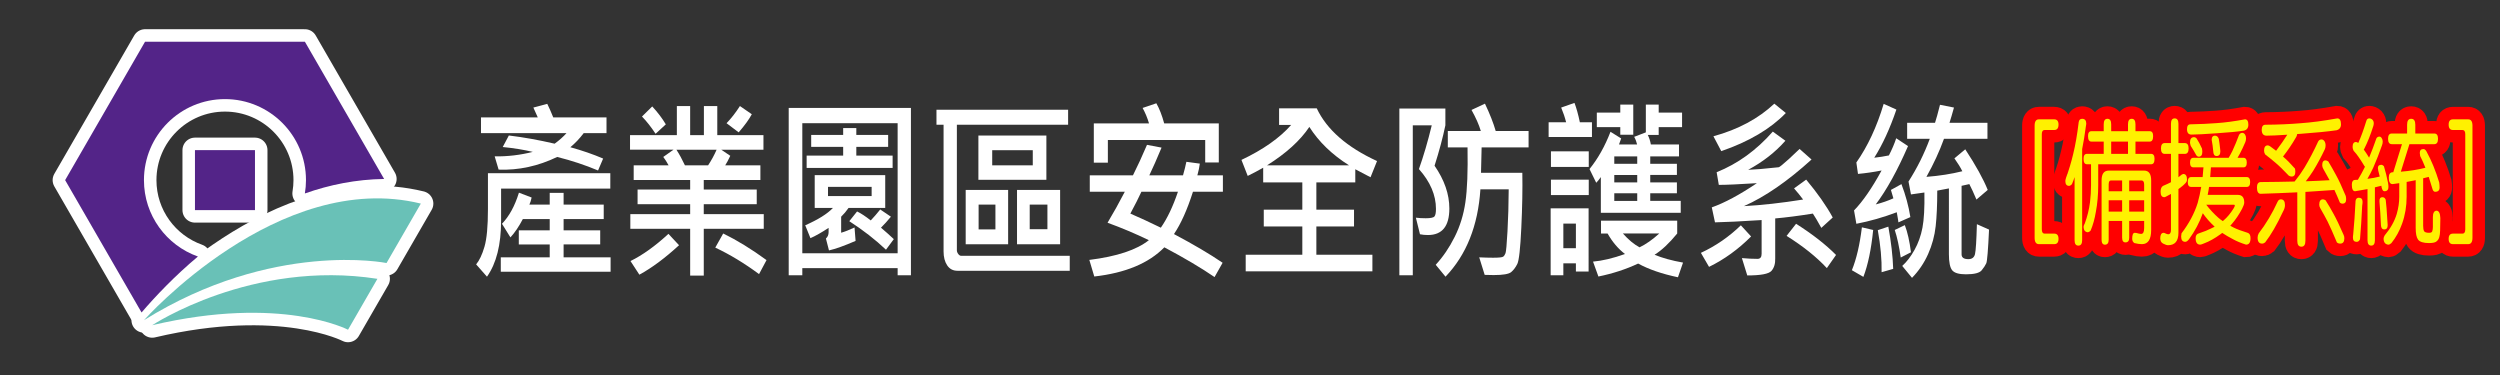 <?xml version="1.0" encoding="utf-8"?>
<!-- Generator: Adobe Illustrator 14.0.0, SVG Export Plug-In . SVG Version: 6.00 Build 43363)  -->
<!DOCTYPE svg PUBLIC "-//W3C//DTD SVG 1.1//EN" "http://www.w3.org/Graphics/SVG/1.1/DTD/svg11.dtd">
<svg version="1.1" id="圖層_1" xmlns="http://www.w3.org/2000/svg" xmlns:xlink="http://www.w3.org/1999/xlink" x="0px" y="0px"
	 width="400px" height="60px" viewBox="0 0 400 60" enable-background="new 0 0 400 60" xml:space="preserve">
<rect x="0" y="0" width="400" height="60" fill="#333333" stroke="none"/>
<g>
	<g>
		<path fill="#FFFFFF" d="M97.649,30.176H80.175v5.125c0,3.854-0.753,6.844-2.26,8.969l-1.734-1.969
			c0.518-0.619,0.963-1.561,1.333-2.82c0.371-1.262,0.556-3.27,0.556-6.022v-5.751h19.58L97.649,30.176L97.649,30.176z
			 M97.04,21.299h-3.646c-0.661,0.875-1.375,1.627-2.14,2.257c1.913,0.529,3.663,1.134,5.248,1.815l-0.813,1.907
			c-2.047-0.864-4.228-1.586-6.538-2.166c-3.06,1.475-6.184,2.15-9.371,2.029l-0.633-2.121c2.063,0.031,4.095-0.208,6.096-0.717
			c-1.426-0.345-3.028-0.604-4.805-0.778l0.979-1.846c2.294,0.275,4.737,0.712,7.327,1.312c0.75-0.549,1.383-1.113,1.901-1.693
			H76.958v-2.517h9.085c-0.215-0.508-0.451-1.032-0.705-1.571l2.224-0.595c0.334,0.681,0.653,1.403,0.956,2.166h8.523V21.299z
			 M97.697,43.477H80.126v-2.303h7.829v-2.06h-4.947v-2.257h4.947v-1.801h-4.303c-0.629,1.197-1.291,2.176-1.984,2.928l-1.352-2.18
			c1.156-1.201,2.061-2.857,2.713-4.976l2.032,0.776c-0.103,0.479-0.224,0.854-0.359,1.129h3.251v-1.877h2.223v1.877h6.419v2.318
			h-6.419v1.799h5.856v2.258h-5.856v2.062h7.519v2.306H97.697L97.697,43.477z"/>
		<path fill="#FFFFFF" d="M122.202,36.613h-9.599v7.488h-2.176v-7.488h-9.574v-2.35h9.574v-1.589h-8.415v-2.349h8.415v-1.525h-9.037
			v-2.349h5.582c-0.263-0.498-0.546-0.946-0.849-1.342l1.637-1.159h-6.956V21.62h7.494v-4.652h2.127v4.652h2.2v-4.652h2.141v4.652
			h7.387v2.333h-6.754l1.447,0.976c-0.32,0.682-0.589,1.19-0.813,1.525h5.63v2.349h-9.061v1.525h8.476v2.349h-8.476v1.587h9.599
			v2.352L122.202,36.613L122.202,36.613z M108.646,39.236c-2.247,2.063-4.363,3.635-6.347,4.713l-1.422-2.182
			c1.929-0.945,3.952-2.396,6.073-4.35L108.646,39.236z M106.531,19.896l-1.638,1.51c-0.708-1.078-1.434-1.998-2.175-2.761
			l1.638-1.617C105.224,17.964,105.948,18.919,106.531,19.896z M114.659,23.953h-6.431c0.471,0.732,0.924,1.566,1.363,2.501h3.706
			C113.822,25.661,114.276,24.828,114.659,23.953z M122.644,41.615l-1.195,2.242c-2.352-1.738-4.686-3.151-7.005-4.24l1.268-2.258
			C117.926,38.438,120.237,39.855,122.644,41.615z M120.289,18.279c-0.454,0.844-1.155,1.811-2.103,2.898l-1.937-1.464
			c0.75-0.773,1.462-1.688,2.139-2.746L120.289,18.279z"/>
		<path fill="#FFFFFF" d="M145.749,44.041h-2.127v-1.145H128.37v1.145h-2.177V17.272h19.556V44.041L145.749,44.041z M143.621,40.518
			V19.713H128.37v20.805H143.621z M141.637,33.271h-5.869c-0.351,0.51-0.746,0.978-1.183,1.401v2.563
			c0.582-0.162,1.294-0.441,2.14-0.84l0.168,2.149c-1.778,0.772-3.197,1.281-4.257,1.524l-0.49-1.905
			c0.288-0.255,0.431-0.597,0.431-1.021V36.46c-1.131,0.742-2.1,1.291-2.905,1.646l-0.837-2.059
			c2.072-0.915,3.549-1.841,4.435-2.775h-2.917v-5.248h11.283L141.637,33.271L141.637,33.271z M142.82,26.866h-13.758v-1.967h5.845
			v-1.403h-5.116v-1.907h5.116v-1.098h2.104v1.098h5.093v1.907h-5.093v1.403h5.809V26.866L142.82,26.866z M139.462,31.366v-1.464
			h-6.981v1.464H139.462z M143.011,38.26l-1.255,1.693c-1.706-1.617-3.662-3.137-5.869-4.561l1.244-1.559
			c0.604,0.285,1.334,0.766,2.188,1.436c0.502-0.527,1.008-1.112,1.518-1.754l1.709,1.157c-0.526,0.644-1.056,1.228-1.59,1.757
			C141.666,37.03,142.35,37.641,143.011,38.26z"/>
		<path fill="#FFFFFF" d="M171.161,43.324h-17.966c-0.709,0-1.257-0.288-1.644-0.862c-0.386-0.573-0.58-1.319-0.58-2.233V19.957
			h-1.136v-2.395h21.063v2.395h-17.799v20.088c0,0.203,0.075,0.4,0.221,0.596c0.147,0.193,0.301,0.289,0.46,0.289h17.378v2.396
			L171.161,43.324L171.161,43.324z M161.301,39.084h-6.791V30.39h6.791V39.084z M167.421,28.773h-10.878V21.68h10.878V28.773z
			 M159.268,36.704v-3.965h-2.69v3.965H159.268z M165.244,26.455V24.03h-6.49v2.425H165.244z M169.619,39.084h-6.896V30.39h6.896
			V39.084z M167.587,36.674v-3.935h-2.833v3.935H167.587z"/>
		<path fill="#FFFFFF" d="M195.665,30.68h-4.792c-0.909,2.857-1.921,5.115-3.037,6.772c3.164,1.678,5.759,3.208,7.782,4.591
			l-1.29,2.288c-2.136-1.465-4.813-3.051-8.033-4.759c-2.501,2.552-6.239,4.107-11.211,4.667l-0.791-2.654
			c4.399-0.549,7.575-1.603,9.526-3.157c-2.144-1.037-4.347-1.967-6.61-2.791c0.931-1.556,1.853-3.207,2.76-4.957h-5.605v-2.624
			h6.907c0.75-1.495,1.498-3.122,2.249-4.881l2.33,0.442c-0.741,1.779-1.394,3.259-1.96,4.438h5.392
			c0.231-0.813,0.41-1.535,0.538-2.166l2.151,0.29c-0.064,0.539-0.195,1.164-0.394,1.876h4.087V30.68L195.665,30.68z
			 M195.008,25.997h-2.175v-3.6h-15.575v3.63h-2.248v-6.284h8.833c-0.27-0.905-0.613-1.729-1.028-2.471l2.199-0.748
			c0.486,0.854,0.905,1.927,1.255,3.218h8.738V25.997L195.008,25.997z M188.47,30.68h-5.845c-0.453,0.986-1.044,2.15-1.769,3.493
			c1.522,0.661,3.148,1.413,4.878,2.257C186.767,34.945,187.681,33.027,188.47,30.68z"/>
		<path fill="#FFFFFF" d="M220.325,25.768l-1.04,2.593c-1.213-0.62-2.025-1.047-2.438-1.281v2.104h-6.229v4.362h6.025v2.685h-6.025
			v4.53h8.966v2.654h-20.273v-2.654h9.06v-4.53h-6.168v-2.685h6.168v-4.362h-6.262v-2.349c-0.741,0.427-1.565,0.864-2.475,1.312
			l-1.003-2.563c3.46-1.637,6.112-3.503,7.96-5.598h-1.937v-2.654h6.025C212.286,20.74,215.503,23.551,220.325,25.768z
			 M215.844,26.455c-2.743-1.739-4.857-3.788-6.348-6.147c-1.466,2.187-3.726,4.235-6.776,6.147H215.844z"/>
		<path fill="#FFFFFF" d="M229.529,26.516c1.578,2.278,2.367,4.561,2.367,6.849c0,2.826-1.144,4.24-3.43,4.24
			c-0.446,0-0.869-0.041-1.269-0.123l-0.658-2.653c0.48,0.062,1.005,0.092,1.579,0.092c0.771,0,1.237-0.097,1.396-0.29
			c0.159-0.191,0.24-0.595,0.24-1.205c0-2.206-0.908-4.332-2.726-6.375c0.724-2.023,1.409-4.357,2.054-7.001h-3.035v23.993h-2.149
			V17.364h7.363v2.685C230.848,22.031,230.271,24.187,229.529,26.516z M244.579,23.587h-7.52l-0.096,4.057h6.61
			c0.049,2.563-0.006,5.5-0.163,8.809c-0.153,3.309-0.369,5.238-0.643,5.788c-0.278,0.549-0.603,0.981-0.981,1.296
			c-0.377,0.314-1.309,0.474-2.791,0.474c-0.414,0-0.896-0.011-1.445-0.03l-0.874-2.807c0.829,0.04,1.567,0.061,2.212,0.061
			c0.925,0,1.465-0.055,1.619-0.168c0.154-0.108,0.279-0.297,0.376-0.557c0.096-0.259,0.202-1.429,0.317-3.508
			c0.114-2.079,0.181-4.313,0.194-6.704h-4.528c-0.383,5.827-2.244,10.484-5.582,13.972l-1.568-1.904
			c1.173-1.271,2.185-2.762,3.035-4.465c0.853-1.699,1.426-3.555,1.715-5.559c0.293-2.004,0.407-4.922,0.341-8.756h-3.156v-2.624
			h5.283c-0.294-0.996-0.793-2.12-1.492-3.371l2.152-1.007c0.788,1.658,1.36,3.117,1.72,4.377h5.26v2.626H244.579L244.579,23.587z"
			/>
		<path fill="#FFFFFF" d="M254.713,21.924h-6.933V19.56h2.798c-0.191-0.772-0.456-1.556-0.79-2.349l2.128-0.748
			c0.311,0.814,0.599,1.846,0.86,3.096h1.937V21.924L254.713,21.924z M254.177,43.445h-2.033v-1.313h-2.008v1.906h-2.032V33.334
			h6.072L254.177,43.445L254.177,43.445z M254.201,26.714h-6.05v-2.501h6.05V26.714z M254.201,31.214h-6.05v-2.472h6.05V31.214z
			 M252.144,39.709v-3.936h-2.008v3.936H252.144z M269.13,20.338h-3.74v1.25h-1.745c0.23,0.458,0.394,0.966,0.49,1.525h4.507v1.906
			h-4.604v1.19h4.267v1.785h-4.267v1.189h4.267v1.739h-4.267v1.221h4.879v1.906h-12.781v-5.72c-0.262,0.376-0.507,0.681-0.739,0.915
			l-1.076-2.196c1.34-1.647,2.459-3.635,3.359-5.964l1.709,1.068c-0.096,0.305-0.211,0.625-0.347,0.961h2.895
			c-0.097-0.427-0.252-0.834-0.468-1.22l1.867-0.717v-4.439h2.056v1.281h3.74L269.13,20.338L269.13,20.338z M269.286,42.014
			l-0.814,2.348c-2.563-0.536-4.688-1.271-6.37-2.193c-1.943,0.915-4.063,1.604-6.358,2.074l-0.86-2.383
			c1.488-0.131,3.194-0.535,5.114-1.219c-1.084-0.824-2.011-1.918-2.785-3.279h-1.052v-2.06h12.191v2.06
			c-1.274,1.558-2.481,2.688-3.622,3.4C265.975,41.28,267.492,41.697,269.286,42.014z M261.323,21.559h-2.077v-1.22h-3.755V18.02
			h3.755v-1.281h2.077V21.559z M261.957,26.21v-1.19h-3.671v1.19H261.957z M261.957,29.185v-1.189h-3.671v1.189H261.957z
			 M261.957,32.145v-1.221h-3.671v1.221H261.957z M265.484,37.359h-5.821c0.884,0.996,1.772,1.731,2.664,2.213
			C263.332,39.094,264.385,38.355,265.484,37.359z"/>
		<path fill="#FFFFFF" d="M280.175,37.833c-2.048,2.054-4.291,3.676-6.729,4.865l-1.304-2.242c2.367-1.099,4.499-2.567,6.396-4.407
			L280.175,37.833z M293.238,34.798l-1.828,1.663c-0.564-1.027-1.016-1.79-1.35-2.288c-2.299,0.366-4.305,0.625-6.026,0.777v6.376
			c0.029,0.844-0.165,1.512-0.592,2.006c-0.426,0.493-1.72,0.738-3.878,0.738l-0.86-2.775c0.883,0.082,1.715,0.122,2.497,0.122
			c0.44,0,0.658-0.269,0.658-0.808V35.21c-3.346,0.214-5.832,0.335-7.46,0.366l-0.512-2.395c2.063-0.732,4.468-2.023,7.217-3.875
			c-2.859,0.183-4.892,0.275-6.095,0.275l-0.345-2.029c3.361-1.342,6.358-3.508,8.986-6.498l2.012,1.464
			c-1.611,1.83-3.596,3.381-5.954,4.652l1.938-0.122l2.95-0.29c0.135-0.021,0.682-0.463,1.639-1.327l1.698-1.602l1.913,1.693
			c-3.831,3.478-7.438,5.964-10.816,7.458c2.852-0.152,6.008-0.504,9.468-1.055c-0.415-0.56-0.898-1.152-1.448-1.785l1.938-1.403
			C290.801,30.908,292.22,32.927,293.238,34.798z M285.732,18.081c-2.453,2.542-5.896,4.576-10.328,6.101l-1.255-2.379
			c3.934-1.078,7.185-2.816,9.742-5.216L285.732,18.081z M293.766,40.792l-1.471,2.104c-1.651-1.779-3.797-3.498-6.442-5.155
			l1.519-1.937C289.982,37.462,292.116,39.125,293.766,40.792z"/>
		<path fill="#FFFFFF" d="M299.708,36.796c-0.313,3.103-0.835,5.603-1.566,7.504l-1.842-1.067c0.726-1.776,1.26-4.064,1.604-6.86
			L299.708,36.796z M305.659,34.736l-1.913,0.84c0-0.122-0.088-0.661-0.264-1.617c-2.143,0.813-4.297,1.43-6.465,1.846l-0.371-2.136
			c1.411-1.454,2.88-3.584,4.409-6.391c-1.298,0.254-2.56,0.437-3.776,0.549l-0.262-1.83c1.815-2.583,3.274-5.709,4.373-9.38
			l2.033,0.915c-1.035,3.041-2.217,5.608-3.541,7.703c0.839-0.092,1.616-0.214,2.342-0.366c0.486-0.946,0.881-1.861,1.171-2.746
			l1.889,1.251c-1.697,3.905-3.418,7.016-5.163,9.334c1.027-0.265,1.967-0.589,2.821-0.976c-0.169-0.603-0.3-1.049-0.395-1.343
			l1.685-0.93C304.905,31.229,305.381,32.988,305.659,34.736z M302.91,43.02l-1.854,0.533c0.041-2.021-0.163-4.266-0.608-6.727
			l1.685-0.563C302.586,38.743,302.844,40.995,302.91,43.02z M305.754,40.365l-1.637,0.839c-0.256-1.79-0.574-3.259-0.957-4.408
			l1.612-0.776C305.204,37.146,305.532,38.596,305.754,40.365z M318.247,36.734c-0.151,3.271-0.299,5.072-0.443,5.393
			c-0.144,0.32-0.389,0.693-0.735,1.121c-0.345,0.427-1.186,0.641-2.516,0.641c-1.114,0-1.848-0.214-2.198-0.641
			c-0.354-0.428-0.53-1.286-0.53-2.578V30.146c-0.8,0.163-1.427,0.28-1.864,0.351c0,2.257-0.083,4.153-0.252,5.688
			c-0.167,1.537-0.57,3.021-1.211,4.463c-0.642,1.438-1.502,2.707-2.576,3.806l-1.565-1.907c0.707-0.63,1.362-1.484,1.965-2.563
			c0.603-1.077,1.025-2.262,1.271-3.555c0.248-1.291,0.351-3.166,0.311-5.63l-2.15,0.308l-0.394-2.062
			c1.387-2.166,2.518-4.443,3.404-6.833h-3.621V19.65h4.46c0.195-0.59,0.461-1.551,0.796-2.883l2.236,0.442
			c-0.277,1.007-0.518,1.82-0.717,2.44h6.074v2.563h-6.957c-0.71,1.973-1.645,4.001-2.808,6.086c2.08-0.163,3.996-0.463,5.746-0.9
			c-0.295-0.6-0.714-1.287-1.268-2.06l1.735-1.449c1.688,2.573,2.888,4.739,3.597,6.498l-1.806,1.542
			c-0.431-1.019-0.808-1.843-1.137-2.473l-1.241,0.274V40.7c0,0.509,0.362,0.763,1.086,0.763c0.583,0,0.938-0.273,1.064-0.822
			c0.127-0.55,0.228-2.142,0.3-4.772L318.247,36.734z"/>
	</g>
</g>
<g enable-background="new    ">
	<path fill="#FF0000" d="M329.363,38.22c0,0.563-0.228,0.843-0.687,0.843h-2.449c-0.457,0-0.688-0.34-0.688-1.016V20.108
		c0-0.676,0.23-1.015,0.688-1.015h2.449c0.459,0,0.687,0.28,0.687,0.842c0,0.576-0.228,0.863-0.687,0.863h-1.524
		c-0.308,0-0.463,0.224-0.463,0.669v15.221c0,0.459,0.155,0.689,0.463,0.689h1.524C329.136,37.378,329.363,37.658,329.363,38.22z"/>
	<path fill="#FF0000" d="M333.145,19.007c0.438,0,0.659,0.267,0.659,0.799c0,0.101-0.022,0.237-0.063,0.41
		c-0.18,1.353-0.379,2.569-0.597,3.648v14.571c0,0.575-0.206,0.863-0.613,0.863c-0.398,0-0.598-0.288-0.598-0.863V28.333
		c-0.13,0.403-0.269,0.777-0.418,1.123c-0.159,0.188-0.314,0.281-0.463,0.281c-0.399,0-0.597-0.259-0.597-0.777
		c0-0.115,0.04-0.294,0.119-0.54c0.427-1.137,0.806-2.396,1.137-3.778c0.358-1.454,0.65-3.152,0.88-5.095
		C332.643,19.187,332.826,19.007,333.145,19.007z M343.961,20.993c0.358,0,0.538,0.259,0.538,0.777c0,0.59-0.18,0.885-0.538,0.885
		h-2.285v1.964h2.511c0.358,0,0.538,0.267,0.538,0.799c0,0.576-0.18,0.863-0.538,0.863h-8.473v3.368
		c0,1.498-0.123,2.908-0.373,4.231c-0.189,1.138-0.468,2.138-0.836,3c-0.151,0.173-0.309,0.267-0.478,0.281
		c-0.42-0.043-0.639-0.332-0.659-0.863c0.01-0.159,0.074-0.339,0.195-0.54c0.407-1.107,0.688-2.236,0.837-3.39
		c0.108-0.92,0.165-1.827,0.165-2.72V26.28h-0.659c-0.358,0-0.538-0.288-0.538-0.863c0-0.532,0.18-0.799,0.538-0.799h2.688v-1.964
		h-1.971c-0.359,0-0.538-0.295-0.538-0.885c0-0.518,0.179-0.777,0.538-0.777h1.971v-1.101c0-0.59,0.199-0.885,0.599-0.885
		c0.398,0,0.597,0.295,0.597,0.885v1.101h2.69v-1.101c0-0.59,0.197-0.885,0.597-0.885c0.398,0,0.599,0.295,0.599,0.885v1.101
		L343.961,20.993L343.961,20.993z M337.389,27.296h5.677c0.746,0,1.121,0.525,1.121,1.576v7.923c0,1.512-0.494,2.268-1.479,2.268
		c-0.349,0-0.754-0.059-1.211-0.174c-0.229-0.158-0.345-0.389-0.345-0.689c0-0.635,0.135-0.95,0.405-0.95
		c0.068,0,0.153,0.008,0.254,0.021c0.328,0.102,0.586,0.151,0.775,0.151c0.32,0,0.479-0.317,0.479-0.95V35.35h-2.39v2.676
		c0,0.504-0.199,0.757-0.599,0.757c-0.358,0-0.536-0.253-0.536-0.757V35.35h-2.152v3c0,0.531-0.199,0.799-0.597,0.799
		c-0.358,0-0.538-0.268-0.538-0.799v-9.478C336.252,27.822,336.631,27.296,337.389,27.296z M337.389,30.6h2.15v-1.728h-1.808
		c-0.229,0-0.343,0.224-0.343,0.669V30.6L337.389,30.6z M337.389,33.859h2.15v-1.814h-2.15V33.859z M337.79,24.62h2.69v-1.964h-2.69
		V24.62z M340.674,28.872V30.6h2.39v-1.058c0-0.446-0.139-0.669-0.417-0.669L340.674,28.872L340.674,28.872z M340.674,32.045v1.814
		h2.39v-1.814H340.674z"/>
	<path fill="#FF0000" d="M349.577,22.893c0.399,0,0.599,0.288,0.599,0.863c0,0.576-0.199,0.864-0.599,0.864h-1.029v3.734
		c0.179-0.144,0.364-0.288,0.552-0.432l0.226-0.086c0.397,0,0.597,0.317,0.597,0.95c0,0.144-0.064,0.295-0.193,0.453
		c-0.309,0.345-0.703,0.684-1.181,1.015v6.994c0,1.324-0.553,1.986-1.659,1.986c-0.199,0-0.461-0.086-0.792-0.26
		c-0.308-0.158-0.461-0.445-0.461-0.863c0.01-0.547,0.183-0.834,0.521-0.863c0.03,0,0.075,0.008,0.135,0.021
		c0.299,0.145,0.498,0.217,0.597,0.217c0.309,0,0.464-0.23,0.464-0.691v-5.764c-0.28,0.158-0.548,0.302-0.806,0.432
		c-0.102,0.059-0.186,0.086-0.255,0.086c-0.398,0-0.598-0.287-0.598-0.863c0-0.488,0.135-0.806,0.404-0.95
		c0.508-0.216,0.926-0.41,1.256-0.583V24.62h-1.004c-0.396,0-0.597-0.288-0.597-0.864c0-0.575,0.2-0.863,0.597-0.863h1.004v-3.087
		c0-0.576,0.197-0.864,0.597-0.864c0.398,0,0.599,0.288,0.599,0.864v3.087H349.577z M358.766,21.252
		c0.159,0,0.304,0.086,0.433,0.259c0.111,0.173,0.166,0.375,0.166,0.604s-0.036,0.432-0.105,0.604
		c-0.279,0.662-0.578,1.295-0.896,1.9c-0.119,0.202-0.237,0.41-0.358,0.626h0.94c0.359,0,0.538,0.259,0.538,0.777
		c0,0.504-0.179,0.755-0.538,0.755h-5.199c-0.028,0.533-0.068,1.051-0.119,1.554h5.856c0.359,0,0.538,0.267,0.538,0.799
		c0,0.518-0.179,0.777-0.538,0.777h-6.035c-0.061,0.46-0.136,0.884-0.224,1.272h4.824c0.688,0,1.03,0.41,1.03,1.23
		c0,0.217-0.113,0.548-0.343,0.994c-0.478,0.906-1.016,1.705-1.612,2.396c-0.101,0.115-0.195,0.224-0.284,0.323
		c0.189,0.102,0.379,0.202,0.568,0.303c0.528,0.26,1.26,0.532,2.196,0.82c0.318,0.086,0.478,0.374,0.478,0.863
		c0,0.69-0.237,1.037-0.717,1.037c-0.816-0.261-1.508-0.549-2.076-0.864c-0.667-0.345-1.245-0.685-1.735-1.015
		c-0.099,0.086-0.193,0.157-0.282,0.217c-0.917,0.66-1.779,1.144-2.583,1.445c-0.329,0.145-0.549,0.217-0.659,0.217
		c-0.488,0-0.731-0.347-0.731-1.037c0-0.433,0.179-0.69,0.538-0.777c0.826-0.273,1.469-0.532,1.927-0.775
		c0.209-0.102,0.402-0.195,0.582-0.281c-0.748-0.69-1.381-1.409-1.898-2.158c-0.528,1.482-1.266,2.871-2.211,4.166
		c-0.21,0.273-0.409,0.41-0.599,0.41c-0.438,0-0.657-0.288-0.657-0.863c0-0.102,0.021-0.268,0.061-0.497
		c1.205-1.582,2.066-3.201,2.584-4.856c0.22-0.776,0.409-1.634,0.568-2.568h-1.612c-0.36,0-0.538-0.259-0.538-0.777
		c0-0.532,0.178-0.799,0.538-0.799h1.836c0.051-0.503,0.097-1.021,0.135-1.554h-1.598c-0.369,0-0.553-0.251-0.553-0.755
		c0-0.519,0.184-0.777,0.553-0.777h5.631c0.222-0.374,0.419-0.741,0.599-1.101c0.379-0.82,0.728-1.662,1.046-2.526
		C358.358,21.375,358.538,21.252,358.766,21.252z M359.198,19.093c0.361,0,0.538,0.288,0.538,0.863c0,0.518-0.237,0.835-0.717,0.95
		c-1.057,0.159-2.475,0.295-4.257,0.41c-1.982,0.144-3.357,0.216-4.123,0.216c-0.479,0-0.718-0.288-0.718-0.864
		c0-0.518,0.18-0.777,0.538-0.777c1.523-0.029,2.933-0.094,4.229-0.194C355.982,19.611,357.485,19.41,359.198,19.093z
		 M351.059,21.943c0.119,0,0.244,0.058,0.373,0.172c0.309,0.475,0.603,1.022,0.881,1.641c0.04,0.216,0.059,0.396,0.059,0.54
		c0,0.518-0.198,0.777-0.597,0.777c-0.109,0-0.224-0.064-0.343-0.194c-0.288-0.532-0.593-1.043-0.913-1.533
		c-0.078-0.259-0.119-0.438-0.119-0.54C350.399,22.231,350.619,21.943,351.059,21.943z M355.644,35.37
		c0.051-0.043,0.095-0.079,0.135-0.108c0.579-0.488,1.11-1.129,1.599-1.921c0.131-0.229,0.193-0.374,0.193-0.432
		c0-0.101-0.04-0.151-0.119-0.151H353c0.598,0.777,1.241,1.469,1.928,2.072C355.156,35.032,355.396,35.212,355.644,35.37z
		 M354.404,21.705c0.278,0,0.478,0.166,0.599,0.497c0.068,0.346,0.143,0.9,0.224,1.662c0.021,0.159,0.03,0.274,0.03,0.346
		c0,0.504-0.199,0.755-0.599,0.755c-0.339,0-0.518-0.251-0.538-0.755c-0.059-0.662-0.133-1.223-0.224-1.684l-0.03-0.129
		C353.866,21.936,354.046,21.705,354.404,21.705z"/>
	<path fill="#FF0000" d="M371.436,22.31c0.18,0,0.335,0.086,0.464,0.259c0.129,0.187,0.193,0.417,0.193,0.691
		c0,0.216-0.036,0.41-0.104,0.583c-0.568,1.209-1.195,2.375-1.883,3.497c-0.358,0.562-0.754,1.116-1.181,1.663
		c1.344-0.043,2.614-0.101,3.809-0.173c-0.308-0.576-0.637-1.166-0.985-1.77c-0.131-0.216-0.193-0.424-0.193-0.626
		c0-0.519,0.18-0.777,0.536-0.777c0.111,0,0.254,0.058,0.434,0.173c0.449,0.749,0.856,1.468,1.228,2.159
		c0.427,0.763,0.951,1.885,1.567,3.368c0.04,0.172,0.061,0.352,0.061,0.539c0,0.461-0.199,0.69-0.597,0.69
		c-0.151,0-0.284-0.06-0.405-0.174c-0.318-0.777-0.612-1.453-0.88-2.029c-0.051,0.015-0.102,0.021-0.151,0.021
		c-1.534,0.116-3.027,0.216-4.482,0.302v7.814c0,0.633-0.214,0.949-0.643,0.949c-0.438,0-0.657-0.316-0.657-0.949v-7.75
		c-2.012,0.102-3.964,0.181-5.856,0.237c-0.399,0-0.597-0.338-0.597-1.015c0-0.561,0.197-0.849,0.597-0.863
		c1.912-0.014,3.72-0.043,5.423-0.086c0.587-0.719,1.11-1.454,1.568-2.202c0.808-1.353,1.539-2.749,2.196-4.188
		C371.017,22.425,371.196,22.31,371.436,22.31z M364.937,31.895c0.439,0,0.659,0.311,0.659,0.929c0,0.317-0.105,0.661-0.314,1.036
		c-0.985,2.102-1.937,3.742-2.856,4.923c-0.157,0.129-0.322,0.192-0.491,0.192c-0.478,0-0.718-0.315-0.718-0.949
		c0-0.244,0.061-0.475,0.18-0.69c1.177-1.539,2.177-3.216,3.003-5.028C364.52,32.031,364.696,31.895,364.937,31.895z
		 M373.961,18.942c0.399,0,0.597,0.317,0.597,0.95c0,0.504-0.238,0.82-0.716,0.95c-1.414,0.202-3.307,0.389-5.677,0.561
		c-0.22,0.015-0.426,0.029-0.615,0.043c-0.027,0.23-0.104,0.424-0.224,0.583c-0.586,1.022-1.27,2.029-2.045,3.022
		c0.558,0.461,1.192,1.101,1.912,1.921c0.038,0.159,0.061,0.324,0.061,0.497c0,0.518-0.195,0.777-0.582,0.777
		c-0.189,0-0.349-0.05-0.478-0.151c-0.839-0.892-1.55-1.583-2.137-2.072c-0.489-0.417-1.032-0.856-1.63-1.317
		c-0.117-0.187-0.178-0.381-0.178-0.583c0-0.576,0.197-0.863,0.597-0.863c0.108,0,0.243,0.058,0.403,0.172
		c0.328,0.23,0.637,0.461,0.927,0.691c0.707-0.936,1.304-1.792,1.791-2.569c-1.493,0.101-2.6,0.151-3.314,0.151
		c-0.521,0-0.778-0.316-0.778-0.95c0-0.532,0.203-0.799,0.612-0.799c2.002-0.014,3.854-0.093,5.559-0.237
		C369.747,19.604,371.718,19.345,373.961,18.942z M371.674,31.895c0.119,0,0.26,0.051,0.419,0.15
		c0.468,0.734,0.887,1.447,1.254,2.139c0.439,0.776,0.981,1.906,1.628,3.39c0.081,0.157,0.121,0.338,0.121,0.538
		c0,0.576-0.22,0.863-0.657,0.863c-0.22,0-0.4-0.063-0.538-0.192c-0.586-1.411-1.082-2.521-1.479-3.324
		c-0.349-0.677-0.731-1.375-1.15-2.095c-0.129-0.217-0.193-0.418-0.193-0.604C371.077,32.184,371.274,31.895,371.674,31.895z"/>
	<path fill="#FF0000" d="M379.086,18.942c0.188,0,0.356,0.072,0.508,0.216c0.14,0.159,0.208,0.346,0.208,0.562
		c0,0.115-0.021,0.252-0.061,0.41c-0.447,1.425-0.941,2.663-1.479,3.713c-0.028,0.043-0.051,0.072-0.061,0.086
		c0.24,0.317,0.524,0.749,0.853,1.295c0.417-1.007,0.811-2.043,1.179-3.109c0.111-0.172,0.271-0.259,0.48-0.259
		c0.139,0,0.26,0.079,0.358,0.237c0.108,0.159,0.165,0.345,0.165,0.563c0,0.202-0.04,0.403-0.121,0.604
		c-0.427,1.238-0.896,2.432-1.404,3.583c-0.286,0.619-0.597,1.208-0.925,1.77c0.717-0.086,1.374-0.208,1.973-0.367
		c-0.081-0.359-0.159-0.676-0.24-0.95c-0.04-0.173-0.058-0.309-0.058-0.41c0-0.345,0.179-0.518,0.536-0.518
		c0.15,0,0.294,0.079,0.433,0.237c0.25,0.806,0.47,1.698,0.659,2.677c0.04,0.229,0.061,0.438,0.061,0.626
		c0,0.46-0.22,0.69-0.657,0.69c-0.191,0-0.334-0.202-0.433-0.604c-0.013-0.1-0.026-0.194-0.047-0.28
		c-0.028,0.014-0.051,0.021-0.061,0.021c-0.339,0.086-0.663,0.166-0.97,0.237v8.462c0,0.574-0.195,0.862-0.582,0.862
		c-0.399,0-0.599-0.288-0.599-0.862v-8.183c-0.688,0.129-1.351,0.245-1.987,0.347c-0.349,0-0.521-0.354-0.521-1.059
		c0-0.489,0.173-0.741,0.521-0.755c0.17,0,0.318-0.007,0.45-0.022c0.417-0.705,0.796-1.403,1.136-2.094
		c-0.04-0.029-0.066-0.05-0.074-0.065c-0.389-0.647-0.718-1.158-0.987-1.533c-0.22-0.316-0.474-0.633-0.762-0.95
		c-0.109-0.216-0.163-0.417-0.163-0.604c0-0.532,0.179-0.799,0.538-0.799c0.099,0,0.224,0.051,0.372,0.151
		c0.43-0.95,0.857-2.123,1.286-3.519C378.685,19.079,378.844,18.942,379.086,18.942z M377.411,31.635
		c0.399,0,0.599,0.225,0.599,0.67c0,0.188-0.022,0.389-0.061,0.604c-0.091,1.958-0.203,3.749-0.345,5.375
		c-0.129,0.272-0.308,0.411-0.536,0.411c-0.398,0-0.599-0.226-0.599-0.67c0-0.188,0.017-0.367,0.047-0.539
		c0.159-1.67,0.282-3.455,0.373-5.354C376.948,31.801,377.121,31.635,377.411,31.635z M381.176,31.549
		c0.258,0,0.439,0.137,0.538,0.41c0.089,0.691,0.18,1.828,0.269,3.411c0.03,0.302,0.044,0.519,0.044,0.647
		c0,0.461-0.18,0.69-0.536,0.69c-0.339,0-0.518-0.229-0.538-0.69c-0.061-1.396-0.135-2.584-0.224-3.563l-0.016-0.323
		C380.715,31.744,380.867,31.549,381.176,31.549z M385.793,19.007c0.438,0,0.657,0.317,0.657,0.95v1.403h3.033
		c0.398,0,0.599,0.281,0.599,0.842c0,0.576-0.2,0.864-0.599,0.864h-3.975l-1.374,4.404c1.435-0.115,2.742-0.324,3.93-0.626
		c-0.28-0.72-0.559-1.346-0.838-1.878c-0.041-0.216-0.059-0.381-0.059-0.497c0-0.417,0.197-0.626,0.596-0.626
		c0.16,0,0.314,0.123,0.462,0.367c0.809,1.468,1.489,3.13,2.048,4.987c0.04,0.288,0.061,0.554,0.061,0.798
		c0,0.461-0.238,0.69-0.718,0.69c-0.218,0-0.379-0.208-0.478-0.625c-0.18-0.633-0.358-1.216-0.538-1.749
		c-0.04,0.015-0.079,0.021-0.119,0.021c-0.27,0.072-0.528,0.137-0.777,0.194v7.598c0,0.403,0.05,0.69,0.15,0.864
		c0.109,0.173,0.373,0.259,0.792,0.259c0.289,0,0.458-0.079,0.508-0.237c0.071-0.201,0.105-0.432,0.105-0.689v-1.598
		c0.01-0.662,0.209-1,0.597-1.016c0.368,0.027,0.57,0.425,0.599,1.188c0,1.654-0.045,2.619-0.136,2.894
		c-0.059,0.345-0.203,0.61-0.433,0.798c-0.189,0.202-0.603,0.303-1.24,0.303c-0.906,0-1.493-0.188-1.763-0.561
		c-0.248-0.346-0.373-0.965-0.373-1.857v-7.642c-0.488,0.101-0.97,0.194-1.449,0.281v2.353c0,1.54-0.244,2.986-0.731,4.339
		c-0.409,1.151-0.976,2.181-1.703,3.087c-0.169,0.158-0.328,0.244-0.478,0.26c-0.498-0.043-0.758-0.359-0.778-0.949
		c0-0.159,0.061-0.34,0.18-0.54c0.938-1.123,1.578-2.267,1.929-3.433c0.269-0.936,0.403-1.856,0.403-2.764v-2.159
		c-0.369,0.058-0.728,0.108-1.076,0.151c-0.399,0-0.599-0.345-0.599-1.036c0-0.547,0.199-0.834,0.599-0.863h0.119l1.391-4.49h-1.629
		c-0.399,0-0.597-0.288-0.597-0.864c0-0.561,0.197-0.842,0.597-0.842h2.45v-1.403C385.134,19.324,385.355,19.007,385.793,19.007z"/>
	<path fill="#FF0000" d="M395.594,38.047c0,0.676-0.229,1.016-0.688,1.016h-2.435c-0.459,0-0.687-0.28-0.687-0.843
		c0-0.562,0.228-0.842,0.687-0.842h1.508c0.311,0,0.464-0.229,0.464-0.69v-15.22c0-0.446-0.153-0.669-0.464-0.669h-1.508
		c-0.459,0-0.687-0.288-0.687-0.863c0-0.562,0.228-0.842,0.687-0.842h2.435c0.458,0,0.688,0.338,0.688,1.015V38.047z"/>
</g>
<g enable-background="new    ">
	<path fill="none" stroke="#FF0000" stroke-width="4" d="M329.363,38.22c0,0.563-0.228,0.843-0.687,0.843h-2.449
		c-0.457,0-0.688-0.34-0.688-1.016V20.108c0-0.676,0.23-1.015,0.688-1.015h2.449c0.459,0,0.687,0.28,0.687,0.842
		c0,0.576-0.228,0.863-0.687,0.863h-1.524c-0.308,0-0.463,0.224-0.463,0.669v15.221c0,0.459,0.155,0.689,0.463,0.689h1.524
		C329.136,37.378,329.363,37.658,329.363,38.22z"/>
	<path fill="none" stroke="#FF0000" stroke-width="4" d="M333.145,19.007c0.438,0,0.659,0.267,0.659,0.799
		c0,0.101-0.022,0.237-0.063,0.41c-0.18,1.353-0.379,2.569-0.597,3.648v14.571c0,0.575-0.206,0.863-0.613,0.863
		c-0.398,0-0.598-0.288-0.598-0.863V28.333c-0.13,0.403-0.269,0.777-0.418,1.123c-0.159,0.188-0.314,0.281-0.463,0.281
		c-0.399,0-0.597-0.259-0.597-0.777c0-0.115,0.04-0.294,0.119-0.54c0.427-1.137,0.806-2.396,1.137-3.778
		c0.358-1.454,0.65-3.152,0.88-5.095C332.643,19.187,332.826,19.007,333.145,19.007z M343.961,20.993
		c0.358,0,0.538,0.259,0.538,0.777c0,0.59-0.18,0.885-0.538,0.885h-2.285v1.964h2.511c0.358,0,0.538,0.267,0.538,0.799
		c0,0.576-0.18,0.863-0.538,0.863h-8.473v3.368c0,1.498-0.123,2.908-0.373,4.231c-0.189,1.138-0.468,2.138-0.836,3
		c-0.151,0.173-0.309,0.267-0.478,0.281c-0.42-0.043-0.639-0.332-0.659-0.863c0.01-0.159,0.074-0.339,0.195-0.54
		c0.407-1.107,0.688-2.236,0.837-3.39c0.108-0.92,0.165-1.827,0.165-2.72V26.28h-0.659c-0.358,0-0.538-0.288-0.538-0.863
		c0-0.532,0.18-0.799,0.538-0.799h2.688v-1.964h-1.971c-0.359,0-0.538-0.295-0.538-0.885c0-0.518,0.179-0.777,0.538-0.777h1.971
		v-1.101c0-0.59,0.199-0.885,0.599-0.885c0.398,0,0.597,0.295,0.597,0.885v1.101h2.69v-1.101c0-0.59,0.197-0.885,0.597-0.885
		c0.398,0,0.599,0.295,0.599,0.885v1.101L343.961,20.993L343.961,20.993z M337.389,27.296h5.677c0.746,0,1.121,0.525,1.121,1.576
		v7.923c0,1.512-0.494,2.268-1.479,2.268c-0.349,0-0.754-0.059-1.211-0.174c-0.229-0.158-0.345-0.389-0.345-0.689
		c0-0.635,0.135-0.95,0.405-0.95c0.068,0,0.153,0.008,0.254,0.021c0.328,0.102,0.586,0.151,0.775,0.151
		c0.32,0,0.479-0.317,0.479-0.95V35.35h-2.39v2.676c0,0.504-0.199,0.757-0.599,0.757c-0.358,0-0.536-0.253-0.536-0.757V35.35h-2.152
		v3c0,0.531-0.199,0.799-0.597,0.799c-0.358,0-0.538-0.268-0.538-0.799v-9.478C336.252,27.822,336.631,27.296,337.389,27.296z
		 M337.389,30.6h2.15v-1.728h-1.808c-0.229,0-0.343,0.224-0.343,0.669V30.6L337.389,30.6z M337.389,33.859h2.15v-1.814h-2.15V33.859
		z M337.79,24.62h2.69v-1.964h-2.69V24.62z M340.674,28.872V30.6h2.39v-1.058c0-0.446-0.139-0.669-0.417-0.669L340.674,28.872
		L340.674,28.872z M340.674,32.045v1.814h2.39v-1.814H340.674z"/>
	<path fill="none" stroke="#FF0000" stroke-width="4" d="M349.577,22.893c0.399,0,0.599,0.288,0.599,0.863
		c0,0.576-0.199,0.864-0.599,0.864h-1.029v3.734c0.179-0.144,0.364-0.288,0.552-0.432l0.226-0.086c0.397,0,0.597,0.317,0.597,0.95
		c0,0.144-0.064,0.295-0.193,0.453c-0.309,0.345-0.703,0.684-1.181,1.015v6.994c0,1.324-0.553,1.986-1.659,1.986
		c-0.199,0-0.461-0.086-0.792-0.26c-0.308-0.158-0.461-0.445-0.461-0.863c0.01-0.547,0.183-0.834,0.521-0.863
		c0.03,0,0.075,0.008,0.135,0.021c0.299,0.145,0.498,0.217,0.597,0.217c0.309,0,0.464-0.23,0.464-0.691v-5.764
		c-0.28,0.158-0.548,0.302-0.806,0.432c-0.102,0.059-0.186,0.086-0.255,0.086c-0.398,0-0.598-0.287-0.598-0.863
		c0-0.488,0.135-0.806,0.404-0.95c0.508-0.216,0.926-0.41,1.256-0.583V24.62h-1.004c-0.396,0-0.597-0.288-0.597-0.864
		c0-0.575,0.2-0.863,0.597-0.863h1.004v-3.087c0-0.576,0.197-0.864,0.597-0.864c0.398,0,0.599,0.288,0.599,0.864v3.087H349.577z
		 M358.766,21.252c0.159,0,0.304,0.086,0.433,0.259c0.111,0.173,0.166,0.375,0.166,0.604s-0.036,0.432-0.105,0.604
		c-0.279,0.662-0.578,1.295-0.896,1.9c-0.119,0.202-0.237,0.41-0.358,0.626h0.94c0.359,0,0.538,0.259,0.538,0.777
		c0,0.504-0.179,0.755-0.538,0.755h-5.199c-0.028,0.533-0.068,1.051-0.119,1.554h5.856c0.359,0,0.538,0.267,0.538,0.799
		c0,0.518-0.179,0.777-0.538,0.777h-6.035c-0.061,0.46-0.136,0.884-0.224,1.272h4.824c0.688,0,1.03,0.41,1.03,1.23
		c0,0.217-0.113,0.548-0.343,0.994c-0.478,0.906-1.016,1.705-1.612,2.396c-0.101,0.115-0.195,0.224-0.284,0.323
		c0.189,0.102,0.379,0.202,0.568,0.303c0.528,0.26,1.26,0.532,2.196,0.82c0.318,0.086,0.478,0.374,0.478,0.863
		c0,0.69-0.237,1.037-0.717,1.037c-0.816-0.261-1.508-0.549-2.076-0.864c-0.667-0.345-1.245-0.685-1.735-1.015
		c-0.099,0.086-0.193,0.157-0.282,0.217c-0.917,0.66-1.779,1.144-2.583,1.445c-0.329,0.145-0.549,0.217-0.659,0.217
		c-0.488,0-0.731-0.347-0.731-1.037c0-0.433,0.179-0.69,0.538-0.777c0.826-0.273,1.469-0.532,1.927-0.775
		c0.209-0.102,0.402-0.195,0.582-0.281c-0.748-0.69-1.381-1.409-1.898-2.158c-0.528,1.482-1.266,2.871-2.211,4.166
		c-0.21,0.273-0.409,0.41-0.599,0.41c-0.438,0-0.657-0.288-0.657-0.863c0-0.102,0.021-0.268,0.061-0.497
		c1.205-1.582,2.066-3.201,2.584-4.856c0.22-0.776,0.409-1.634,0.568-2.568h-1.612c-0.36,0-0.538-0.259-0.538-0.777
		c0-0.532,0.178-0.799,0.538-0.799h1.836c0.051-0.503,0.097-1.021,0.135-1.554h-1.598c-0.369,0-0.553-0.251-0.553-0.755
		c0-0.519,0.184-0.777,0.553-0.777h5.631c0.222-0.374,0.419-0.741,0.599-1.101c0.379-0.82,0.728-1.662,1.046-2.526
		C358.358,21.375,358.538,21.252,358.766,21.252z M359.198,19.093c0.361,0,0.538,0.288,0.538,0.863c0,0.518-0.237,0.835-0.717,0.95
		c-1.057,0.159-2.475,0.295-4.257,0.41c-1.982,0.144-3.357,0.216-4.123,0.216c-0.479,0-0.718-0.288-0.718-0.864
		c0-0.518,0.18-0.777,0.538-0.777c1.523-0.029,2.933-0.094,4.229-0.194C355.982,19.611,357.485,19.41,359.198,19.093z
		 M351.059,21.943c0.119,0,0.244,0.058,0.373,0.172c0.309,0.475,0.603,1.022,0.881,1.641c0.04,0.216,0.059,0.396,0.059,0.54
		c0,0.518-0.198,0.777-0.597,0.777c-0.109,0-0.224-0.064-0.343-0.194c-0.288-0.532-0.593-1.043-0.913-1.533
		c-0.078-0.259-0.119-0.438-0.119-0.54C350.399,22.231,350.619,21.943,351.059,21.943z M355.644,35.37
		c0.051-0.043,0.095-0.079,0.135-0.108c0.579-0.488,1.11-1.129,1.599-1.921c0.131-0.229,0.193-0.374,0.193-0.432
		c0-0.101-0.04-0.151-0.119-0.151H353c0.598,0.777,1.241,1.469,1.928,2.072C355.156,35.032,355.396,35.212,355.644,35.37z
		 M354.404,21.705c0.278,0,0.478,0.166,0.599,0.497c0.068,0.346,0.143,0.9,0.224,1.662c0.021,0.159,0.03,0.274,0.03,0.346
		c0,0.504-0.199,0.755-0.599,0.755c-0.339,0-0.518-0.251-0.538-0.755c-0.059-0.662-0.133-1.223-0.224-1.684l-0.03-0.129
		C353.866,21.936,354.046,21.705,354.404,21.705z"/>
	<path fill="none" stroke="#FF0000" stroke-width="4" d="M371.436,22.31c0.18,0,0.335,0.086,0.464,0.259
		c0.129,0.187,0.193,0.417,0.193,0.691c0,0.216-0.036,0.41-0.104,0.583c-0.568,1.209-1.195,2.375-1.883,3.497
		c-0.358,0.562-0.754,1.116-1.181,1.663c1.344-0.043,2.614-0.101,3.809-0.173c-0.308-0.576-0.637-1.166-0.985-1.77
		c-0.131-0.216-0.193-0.424-0.193-0.626c0-0.519,0.18-0.777,0.536-0.777c0.111,0,0.254,0.058,0.434,0.173
		c0.449,0.749,0.856,1.468,1.228,2.159c0.427,0.763,0.951,1.885,1.567,3.368c0.04,0.172,0.061,0.352,0.061,0.539
		c0,0.461-0.199,0.69-0.597,0.69c-0.151,0-0.284-0.06-0.405-0.174c-0.318-0.777-0.612-1.453-0.88-2.029
		c-0.051,0.015-0.102,0.021-0.151,0.021c-1.534,0.116-3.027,0.216-4.482,0.302v7.814c0,0.633-0.214,0.949-0.643,0.949
		c-0.438,0-0.657-0.316-0.657-0.949v-7.75c-2.012,0.102-3.964,0.181-5.856,0.237c-0.399,0-0.597-0.338-0.597-1.015
		c0-0.561,0.197-0.849,0.597-0.863c1.912-0.014,3.72-0.043,5.423-0.086c0.587-0.719,1.11-1.454,1.568-2.202
		c0.808-1.353,1.539-2.749,2.196-4.188C371.017,22.425,371.196,22.31,371.436,22.31z M364.937,31.895
		c0.439,0,0.659,0.311,0.659,0.929c0,0.317-0.105,0.661-0.314,1.036c-0.985,2.102-1.937,3.742-2.856,4.923
		c-0.157,0.129-0.322,0.192-0.491,0.192c-0.478,0-0.718-0.315-0.718-0.949c0-0.244,0.061-0.475,0.18-0.69
		c1.177-1.539,2.177-3.216,3.003-5.028C364.52,32.031,364.696,31.895,364.937,31.895z M373.961,18.942
		c0.399,0,0.597,0.317,0.597,0.95c0,0.504-0.238,0.82-0.716,0.95c-1.414,0.202-3.307,0.389-5.677,0.561
		c-0.22,0.015-0.426,0.029-0.615,0.043c-0.027,0.23-0.104,0.424-0.224,0.583c-0.586,1.022-1.27,2.029-2.045,3.022
		c0.558,0.461,1.192,1.101,1.912,1.921c0.038,0.159,0.061,0.324,0.061,0.497c0,0.518-0.195,0.777-0.582,0.777
		c-0.189,0-0.349-0.05-0.478-0.151c-0.839-0.892-1.55-1.583-2.137-2.072c-0.489-0.417-1.032-0.856-1.63-1.317
		c-0.117-0.187-0.178-0.381-0.178-0.583c0-0.576,0.197-0.863,0.597-0.863c0.108,0,0.243,0.058,0.403,0.172
		c0.328,0.23,0.637,0.461,0.927,0.691c0.707-0.936,1.304-1.792,1.791-2.569c-1.493,0.101-2.6,0.151-3.314,0.151
		c-0.521,0-0.778-0.316-0.778-0.95c0-0.532,0.203-0.799,0.612-0.799c2.002-0.014,3.854-0.093,5.559-0.237
		C369.747,19.604,371.718,19.345,373.961,18.942z M371.674,31.895c0.119,0,0.26,0.051,0.419,0.15
		c0.468,0.734,0.887,1.447,1.254,2.139c0.439,0.776,0.981,1.906,1.628,3.39c0.081,0.157,0.121,0.338,0.121,0.538
		c0,0.576-0.22,0.863-0.657,0.863c-0.22,0-0.4-0.063-0.538-0.192c-0.586-1.411-1.082-2.521-1.479-3.324
		c-0.349-0.677-0.731-1.375-1.15-2.095c-0.129-0.217-0.193-0.418-0.193-0.604C371.077,32.184,371.274,31.895,371.674,31.895z"/>
	<path fill="none" stroke="#FF0000" stroke-width="4" d="M379.086,18.942c0.188,0,0.356,0.072,0.508,0.216
		c0.14,0.159,0.208,0.346,0.208,0.562c0,0.115-0.021,0.252-0.061,0.41c-0.447,1.425-0.941,2.663-1.479,3.713
		c-0.028,0.043-0.051,0.072-0.061,0.086c0.24,0.317,0.524,0.749,0.853,1.295c0.417-1.007,0.811-2.043,1.179-3.109
		c0.111-0.172,0.271-0.259,0.48-0.259c0.139,0,0.26,0.079,0.358,0.237c0.108,0.159,0.165,0.345,0.165,0.563
		c0,0.202-0.04,0.403-0.121,0.604c-0.427,1.238-0.896,2.432-1.404,3.583c-0.286,0.619-0.597,1.208-0.925,1.77
		c0.717-0.086,1.374-0.208,1.973-0.367c-0.081-0.359-0.159-0.676-0.24-0.95c-0.04-0.173-0.058-0.309-0.058-0.41
		c0-0.345,0.179-0.518,0.536-0.518c0.15,0,0.294,0.079,0.433,0.237c0.25,0.806,0.47,1.698,0.659,2.677
		c0.04,0.229,0.061,0.438,0.061,0.626c0,0.46-0.22,0.69-0.657,0.69c-0.191,0-0.334-0.202-0.433-0.604
		c-0.013-0.1-0.026-0.194-0.047-0.28c-0.028,0.014-0.051,0.021-0.061,0.021c-0.339,0.086-0.663,0.166-0.97,0.237v8.462
		c0,0.574-0.195,0.862-0.582,0.862c-0.399,0-0.599-0.288-0.599-0.862v-8.183c-0.688,0.129-1.351,0.245-1.987,0.347
		c-0.349,0-0.521-0.354-0.521-1.059c0-0.489,0.173-0.741,0.521-0.755c0.17,0,0.318-0.007,0.45-0.022
		c0.417-0.705,0.796-1.403,1.136-2.094c-0.04-0.029-0.066-0.05-0.074-0.065c-0.389-0.647-0.718-1.158-0.987-1.533
		c-0.22-0.316-0.474-0.633-0.762-0.95c-0.109-0.216-0.163-0.417-0.163-0.604c0-0.532,0.179-0.799,0.538-0.799
		c0.099,0,0.224,0.051,0.372,0.151c0.43-0.95,0.857-2.123,1.286-3.519C378.685,19.079,378.844,18.942,379.086,18.942z
		 M377.411,31.635c0.399,0,0.599,0.225,0.599,0.67c0,0.188-0.022,0.389-0.061,0.604c-0.091,1.958-0.203,3.749-0.345,5.375
		c-0.129,0.272-0.308,0.411-0.536,0.411c-0.398,0-0.599-0.226-0.599-0.67c0-0.188,0.017-0.367,0.047-0.539
		c0.159-1.67,0.282-3.455,0.373-5.354C376.948,31.801,377.121,31.635,377.411,31.635z M381.176,31.549
		c0.258,0,0.439,0.137,0.538,0.41c0.089,0.691,0.18,1.828,0.269,3.411c0.03,0.302,0.044,0.519,0.044,0.647
		c0,0.461-0.18,0.69-0.536,0.69c-0.339,0-0.518-0.229-0.538-0.69c-0.061-1.396-0.135-2.584-0.224-3.563l-0.016-0.323
		C380.715,31.744,380.867,31.549,381.176,31.549z M385.793,19.007c0.438,0,0.657,0.317,0.657,0.95v1.403h3.033
		c0.398,0,0.599,0.281,0.599,0.842c0,0.576-0.2,0.864-0.599,0.864h-3.975l-1.374,4.404c1.435-0.115,2.742-0.324,3.93-0.626
		c-0.28-0.72-0.559-1.346-0.838-1.878c-0.041-0.216-0.059-0.381-0.059-0.497c0-0.417,0.197-0.626,0.596-0.626
		c0.16,0,0.314,0.123,0.462,0.367c0.809,1.468,1.489,3.13,2.048,4.987c0.04,0.288,0.061,0.554,0.061,0.798
		c0,0.461-0.238,0.69-0.718,0.69c-0.218,0-0.379-0.208-0.478-0.625c-0.18-0.633-0.358-1.216-0.538-1.749
		c-0.04,0.015-0.079,0.021-0.119,0.021c-0.27,0.072-0.528,0.137-0.777,0.194v7.598c0,0.403,0.05,0.69,0.15,0.864
		c0.109,0.173,0.373,0.259,0.792,0.259c0.289,0,0.458-0.079,0.508-0.237c0.071-0.201,0.105-0.432,0.105-0.689v-1.598
		c0.01-0.662,0.209-1,0.597-1.016c0.368,0.027,0.57,0.425,0.599,1.188c0,1.654-0.045,2.619-0.136,2.894
		c-0.059,0.345-0.203,0.61-0.433,0.798c-0.189,0.202-0.603,0.303-1.24,0.303c-0.906,0-1.493-0.188-1.763-0.561
		c-0.248-0.346-0.373-0.965-0.373-1.857v-7.642c-0.488,0.101-0.97,0.194-1.449,0.281v2.353c0,1.54-0.244,2.986-0.731,4.339
		c-0.409,1.151-0.976,2.181-1.703,3.087c-0.169,0.158-0.328,0.244-0.478,0.26c-0.498-0.043-0.758-0.359-0.778-0.949
		c0-0.159,0.061-0.34,0.18-0.54c0.938-1.123,1.578-2.267,1.929-3.433c0.269-0.936,0.403-1.856,0.403-2.764v-2.159
		c-0.369,0.058-0.728,0.108-1.076,0.151c-0.399,0-0.599-0.345-0.599-1.036c0-0.547,0.199-0.834,0.599-0.863h0.119l1.391-4.49h-1.629
		c-0.399,0-0.597-0.288-0.597-0.864c0-0.561,0.197-0.842,0.597-0.842h2.45v-1.403C385.134,19.324,385.355,19.007,385.793,19.007z"/>
	<path fill="none" stroke="#FF0000" stroke-width="4" d="M395.594,38.047c0,0.676-0.229,1.016-0.688,1.016h-2.435
		c-0.459,0-0.687-0.28-0.687-0.843c0-0.562,0.228-0.842,0.687-0.842h1.508c0.311,0,0.464-0.229,0.464-0.69v-15.22
		c0-0.446-0.153-0.669-0.464-0.669h-1.508c-0.459,0-0.687-0.288-0.687-0.863c0-0.562,0.228-0.842,0.687-0.842h2.435
		c0.458,0,0.688,0.338,0.688,1.015V38.047z"/>
</g>
<g enable-background="new    ">
	<path fill="#FFF100" d="M329.363,38.221c0,0.562-0.228,0.842-0.687,0.842h-2.449c-0.457,0-0.688-0.338-0.688-1.015V20.109
		c0-0.676,0.23-1.015,0.688-1.015h2.449c0.459,0,0.687,0.28,0.687,0.842c0,0.576-0.228,0.863-0.687,0.863h-1.524
		c-0.308,0-0.463,0.224-0.463,0.669v15.22c0,0.461,0.155,0.69,0.463,0.69h1.524C329.136,37.379,329.363,37.659,329.363,38.221z"/>
	<path fill="#FFF100" d="M333.145,19.008c0.438,0,0.659,0.267,0.659,0.799c0,0.101-0.022,0.237-0.063,0.41
		c-0.18,1.353-0.379,2.569-0.597,3.648v14.572c0,0.574-0.206,0.862-0.613,0.862c-0.398,0-0.598-0.288-0.598-0.862V28.333
		c-0.13,0.403-0.269,0.777-0.418,1.123c-0.159,0.188-0.314,0.281-0.463,0.281c-0.399,0-0.597-0.259-0.597-0.777
		c0-0.115,0.04-0.294,0.119-0.54c0.427-1.137,0.806-2.396,1.137-3.778c0.358-1.454,0.65-3.152,0.88-5.095
		C332.643,19.188,332.826,19.008,333.145,19.008z M343.961,20.994c0.358,0,0.538,0.259,0.538,0.777c0,0.59-0.18,0.885-0.538,0.885
		h-2.285v1.964h2.511c0.358,0,0.538,0.267,0.538,0.799c0,0.576-0.18,0.863-0.538,0.863h-8.473v3.368c0,1.497-0.123,2.907-0.373,4.23
		c-0.189,1.138-0.468,2.138-0.836,3.002c-0.151,0.173-0.309,0.267-0.478,0.28c-0.42-0.044-0.639-0.331-0.659-0.864
		c0.01-0.157,0.074-0.338,0.195-0.539c0.407-1.106,0.688-2.237,0.837-3.389c0.108-0.922,0.165-1.828,0.165-2.721v-3.368h-0.659
		c-0.358,0-0.538-0.288-0.538-0.863c0-0.532,0.18-0.799,0.538-0.799h2.688v-1.964h-1.971c-0.359,0-0.538-0.295-0.538-0.885
		c0-0.518,0.179-0.777,0.538-0.777h1.971v-1.101c0-0.59,0.199-0.885,0.599-0.885c0.398,0,0.597,0.295,0.597,0.885v1.101h2.69v-1.101
		c0-0.59,0.197-0.885,0.597-0.885c0.398,0,0.599,0.295,0.599,0.885v1.101L343.961,20.994L343.961,20.994z M337.389,27.297h5.677
		c0.746,0,1.121,0.525,1.121,1.576v7.923c0,1.511-0.494,2.267-1.479,2.267c-0.349,0-0.754-0.058-1.211-0.172
		c-0.229-0.158-0.345-0.389-0.345-0.69c0-0.634,0.135-0.95,0.405-0.95c0.068,0,0.153,0.007,0.254,0.021
		c0.328,0.101,0.586,0.15,0.775,0.15c0.32,0,0.479-0.316,0.479-0.949V35.35h-2.39v2.678c0,0.503-0.199,0.755-0.599,0.755
		c-0.358,0-0.536-0.252-0.536-0.755V35.35h-2.152v3c0,0.533-0.199,0.799-0.597,0.799c-0.358,0-0.538-0.266-0.538-0.799v-9.477
		C336.252,27.823,336.631,27.297,337.389,27.297z M337.389,30.6h2.15v-1.727h-1.808c-0.229,0-0.343,0.224-0.343,0.669V30.6
		L337.389,30.6z M337.389,33.859h2.15v-1.813h-2.15V33.859z M337.79,24.621h2.69v-1.964h-2.69V24.621z M340.674,28.873V30.6h2.39
		v-1.057c0-0.446-0.139-0.669-0.417-0.669L340.674,28.873L340.674,28.873z M340.674,32.047v1.813h2.39v-1.813H340.674z"/>
	<path fill="#FFF100" d="M349.577,22.894c0.399,0,0.599,0.288,0.599,0.863c0,0.576-0.199,0.864-0.599,0.864h-1.029v3.734
		c0.179-0.144,0.364-0.288,0.552-0.432l0.226-0.086c0.397,0,0.597,0.317,0.597,0.95c0,0.144-0.064,0.295-0.193,0.453
		c-0.309,0.345-0.703,0.684-1.181,1.015v6.994c0,1.324-0.553,1.985-1.659,1.985c-0.199,0-0.461-0.086-0.792-0.258
		c-0.308-0.158-0.461-0.447-0.461-0.863c0.01-0.549,0.183-0.836,0.521-0.864c0.03,0,0.075,0.007,0.135,0.022
		c0.299,0.143,0.498,0.215,0.597,0.215c0.309,0,0.464-0.23,0.464-0.69v-5.764c-0.28,0.157-0.548,0.302-0.806,0.432
		c-0.102,0.058-0.186,0.087-0.255,0.087c-0.398,0-0.598-0.289-0.598-0.863c0-0.489,0.135-0.807,0.404-0.951
		c0.508-0.216,0.926-0.41,1.256-0.583v-4.533h-1.004c-0.396,0-0.597-0.288-0.597-0.864c0-0.575,0.2-0.863,0.597-0.863h1.004v-3.087
		c0-0.576,0.197-0.864,0.597-0.864c0.398,0,0.599,0.288,0.599,0.864v3.087H349.577z M358.766,21.253
		c0.159,0,0.304,0.086,0.433,0.259c0.111,0.173,0.166,0.375,0.166,0.604c0,0.23-0.036,0.432-0.105,0.604
		c-0.279,0.662-0.578,1.295-0.896,1.9c-0.119,0.202-0.237,0.41-0.358,0.626h0.94c0.359,0,0.538,0.259,0.538,0.777
		c0,0.504-0.179,0.755-0.538,0.755h-5.199c-0.028,0.533-0.068,1.051-0.119,1.554h5.856c0.359,0,0.538,0.267,0.538,0.799
		c0,0.518-0.179,0.777-0.538,0.777h-6.035c-0.061,0.46-0.136,0.885-0.224,1.273h4.824c0.688,0,1.03,0.41,1.03,1.23
		c0,0.215-0.113,0.547-0.343,0.992c-0.478,0.906-1.016,1.705-1.612,2.396c-0.101,0.115-0.195,0.224-0.284,0.324
		c0.189,0.101,0.379,0.201,0.568,0.302c0.528,0.26,1.26,0.532,2.196,0.82c0.318,0.087,0.478,0.374,0.478,0.863
		c0,0.69-0.237,1.035-0.717,1.035c-0.816-0.259-1.508-0.547-2.076-0.862c-0.667-0.347-1.245-0.685-1.735-1.015
		c-0.099,0.086-0.193,0.158-0.282,0.215c-0.917,0.662-1.779,1.146-2.583,1.447c-0.329,0.144-0.549,0.215-0.659,0.215
		c-0.488,0-0.731-0.345-0.731-1.035c0-0.432,0.179-0.69,0.538-0.776c0.826-0.272,1.469-0.533,1.927-0.776
		c0.209-0.103,0.402-0.195,0.582-0.281c-0.748-0.69-1.381-1.41-1.898-2.158c-0.528,1.482-1.266,2.871-2.211,4.166
		c-0.21,0.273-0.409,0.41-0.599,0.41c-0.438,0-0.657-0.287-0.657-0.863c0-0.102,0.021-0.268,0.061-0.496
		c1.205-1.584,2.066-3.203,2.584-4.857c0.22-0.776,0.409-1.633,0.568-2.568h-1.612c-0.36,0-0.538-0.259-0.538-0.777
		c0-0.532,0.178-0.799,0.538-0.799h1.836c0.051-0.503,0.097-1.021,0.135-1.554h-1.598c-0.369,0-0.553-0.251-0.553-0.755
		c0-0.519,0.184-0.777,0.553-0.777h5.631c0.222-0.374,0.419-0.741,0.599-1.101c0.379-0.82,0.728-1.662,1.046-2.526
		C358.358,21.375,358.538,21.253,358.766,21.253z M359.198,19.094c0.361,0,0.538,0.288,0.538,0.863c0,0.518-0.237,0.835-0.717,0.95
		c-1.057,0.159-2.475,0.295-4.257,0.41c-1.982,0.144-3.357,0.216-4.123,0.216c-0.479,0-0.718-0.288-0.718-0.864
		c0-0.518,0.18-0.777,0.538-0.777c1.523-0.029,2.933-0.094,4.229-0.194C355.982,19.612,357.485,19.411,359.198,19.094z
		 M351.059,21.944c0.119,0,0.244,0.058,0.373,0.172c0.309,0.475,0.603,1.022,0.881,1.641c0.04,0.216,0.059,0.396,0.059,0.54
		c0,0.518-0.198,0.777-0.597,0.777c-0.109,0-0.224-0.064-0.343-0.194c-0.288-0.532-0.593-1.043-0.913-1.533
		c-0.078-0.259-0.119-0.438-0.119-0.54C350.399,22.232,350.619,21.944,351.059,21.944z M355.644,35.371
		c0.051-0.043,0.095-0.079,0.135-0.107c0.579-0.49,1.11-1.131,1.599-1.922c0.131-0.23,0.193-0.374,0.193-0.432
		c0-0.102-0.04-0.151-0.119-0.151H353c0.598,0.777,1.241,1.468,1.928,2.073C355.156,35.033,355.396,35.213,355.644,35.371z
		 M354.404,21.706c0.278,0,0.478,0.166,0.599,0.497c0.068,0.346,0.143,0.9,0.224,1.662c0.021,0.159,0.03,0.274,0.03,0.346
		c0,0.504-0.199,0.755-0.599,0.755c-0.339,0-0.518-0.251-0.538-0.755c-0.059-0.662-0.133-1.223-0.224-1.684l-0.03-0.129
		C353.866,21.937,354.046,21.706,354.404,21.706z"/>
	<path fill="#FFF100" d="M371.436,22.311c0.18,0,0.335,0.086,0.464,0.259c0.129,0.187,0.193,0.417,0.193,0.691
		c0,0.216-0.036,0.41-0.104,0.583c-0.568,1.209-1.195,2.375-1.883,3.497c-0.358,0.562-0.754,1.116-1.181,1.663
		c1.344-0.043,2.614-0.101,3.809-0.173c-0.308-0.576-0.637-1.166-0.985-1.77c-0.131-0.216-0.193-0.424-0.193-0.626
		c0-0.519,0.18-0.777,0.536-0.777c0.111,0,0.254,0.058,0.434,0.173c0.449,0.749,0.856,1.468,1.228,2.159
		c0.427,0.763,0.951,1.885,1.567,3.367c0.04,0.173,0.061,0.354,0.061,0.539c0,0.461-0.199,0.69-0.597,0.69
		c-0.151,0-0.284-0.057-0.405-0.172c-0.318-0.776-0.612-1.454-0.88-2.03c-0.051,0.015-0.102,0.021-0.151,0.021
		c-1.534,0.115-3.027,0.216-4.482,0.302v7.815c0,0.633-0.214,0.949-0.643,0.949c-0.438,0-0.657-0.316-0.657-0.949v-7.75
		c-2.012,0.101-3.964,0.18-5.856,0.235c-0.399,0-0.597-0.338-0.597-1.014c0-0.561,0.197-0.849,0.597-0.863
		c1.912-0.014,3.72-0.043,5.423-0.086c0.587-0.719,1.11-1.454,1.568-2.202c0.808-1.353,1.539-2.749,2.196-4.188
		C371.017,22.426,371.196,22.311,371.436,22.311z M364.937,31.896c0.439,0,0.659,0.31,0.659,0.929c0,0.315-0.105,0.661-0.314,1.034
		c-0.985,2.103-1.937,3.742-2.856,4.923c-0.157,0.131-0.322,0.194-0.491,0.194c-0.478,0-0.718-0.315-0.718-0.949
		c0-0.245,0.061-0.477,0.18-0.69c1.177-1.541,2.177-3.217,3.003-5.03C364.52,32.032,364.696,31.896,364.937,31.896z M373.961,18.943
		c0.399,0,0.597,0.317,0.597,0.95c0,0.504-0.238,0.82-0.716,0.95c-1.414,0.202-3.307,0.389-5.677,0.561
		c-0.22,0.015-0.426,0.029-0.615,0.043c-0.027,0.229-0.104,0.424-0.224,0.583c-0.586,1.021-1.27,2.029-2.045,3.021
		c0.558,0.461,1.192,1.101,1.912,1.921c0.038,0.159,0.061,0.324,0.061,0.497c0,0.518-0.195,0.777-0.582,0.777
		c-0.189,0-0.349-0.05-0.478-0.151c-0.839-0.892-1.55-1.583-2.137-2.072c-0.489-0.417-1.032-0.856-1.63-1.317
		c-0.117-0.187-0.178-0.381-0.178-0.583c0-0.576,0.197-0.863,0.597-0.863c0.108,0,0.243,0.058,0.403,0.172
		c0.328,0.23,0.637,0.461,0.927,0.691c0.707-0.936,1.304-1.792,1.791-2.569c-1.493,0.101-2.6,0.151-3.314,0.151
		c-0.521,0-0.778-0.316-0.778-0.95c0-0.532,0.203-0.799,0.612-0.799c2.002-0.014,3.854-0.093,5.559-0.237
		C369.747,19.605,371.718,19.346,373.961,18.943z M371.674,31.896c0.119,0,0.26,0.051,0.419,0.15
		c0.468,0.734,0.887,1.446,1.254,2.137c0.439,0.777,0.981,1.906,1.628,3.391c0.081,0.158,0.121,0.338,0.121,0.54
		c0,0.573-0.22,0.862-0.657,0.862c-0.22,0-0.4-0.063-0.538-0.194c-0.586-1.41-1.082-2.519-1.479-3.324
		c-0.349-0.676-0.731-1.373-1.15-2.094c-0.129-0.216-0.193-0.417-0.193-0.604C371.077,32.184,371.274,31.896,371.674,31.896z"/>
	<path fill="#FFF100" d="M379.086,18.943c0.188,0,0.356,0.072,0.508,0.216c0.14,0.159,0.208,0.346,0.208,0.562
		c0,0.115-0.021,0.252-0.061,0.41c-0.447,1.425-0.941,2.663-1.479,3.713c-0.028,0.043-0.051,0.072-0.061,0.086
		c0.24,0.317,0.524,0.749,0.853,1.295c0.417-1.007,0.811-2.043,1.179-3.109c0.111-0.172,0.271-0.259,0.48-0.259
		c0.139,0,0.26,0.079,0.358,0.237c0.108,0.159,0.165,0.345,0.165,0.563c0,0.202-0.04,0.403-0.121,0.604
		c-0.427,1.238-0.896,2.432-1.404,3.583c-0.286,0.619-0.597,1.208-0.925,1.77c0.717-0.086,1.374-0.208,1.973-0.367
		c-0.081-0.359-0.159-0.676-0.24-0.95c-0.04-0.173-0.058-0.309-0.058-0.41c0-0.345,0.179-0.518,0.536-0.518
		c0.15,0,0.294,0.079,0.433,0.237c0.25,0.806,0.47,1.698,0.659,2.677c0.04,0.23,0.061,0.439,0.061,0.626
		c0,0.46-0.22,0.689-0.657,0.689c-0.191,0-0.334-0.201-0.433-0.604c-0.013-0.1-0.026-0.194-0.047-0.28
		c-0.028,0.014-0.051,0.021-0.061,0.021c-0.339,0.086-0.663,0.166-0.97,0.237v8.461c0,0.575-0.195,0.863-0.582,0.863
		c-0.399,0-0.599-0.288-0.599-0.863v-8.182c-0.688,0.129-1.351,0.245-1.987,0.346c-0.349,0-0.521-0.353-0.521-1.058
		c0-0.489,0.173-0.741,0.521-0.755c0.17,0,0.318-0.007,0.45-0.022c0.417-0.705,0.796-1.403,1.136-2.094
		c-0.04-0.029-0.066-0.05-0.074-0.065c-0.389-0.647-0.718-1.158-0.987-1.533c-0.22-0.316-0.474-0.633-0.762-0.95
		c-0.109-0.216-0.163-0.417-0.163-0.604c0-0.532,0.179-0.799,0.538-0.799c0.099,0,0.224,0.051,0.372,0.151
		c0.43-0.95,0.857-2.123,1.286-3.519C378.685,19.08,378.844,18.943,379.086,18.943z M377.411,31.637c0.399,0,0.599,0.223,0.599,0.67
		c0,0.187-0.022,0.389-0.061,0.604c-0.091,1.957-0.203,3.748-0.345,5.375c-0.129,0.273-0.308,0.41-0.536,0.41
		c-0.398,0-0.599-0.223-0.599-0.67c0-0.187,0.017-0.366,0.047-0.539c0.159-1.67,0.282-3.453,0.373-5.354
		C376.948,31.803,377.121,31.637,377.411,31.637z M381.176,31.551c0.258,0,0.439,0.137,0.538,0.41
		c0.089,0.689,0.18,1.827,0.269,3.41c0.03,0.303,0.044,0.518,0.044,0.646c0,0.461-0.18,0.69-0.536,0.69
		c-0.339,0-0.518-0.229-0.538-0.69c-0.061-1.396-0.135-2.582-0.224-3.562l-0.016-0.324
		C380.715,31.744,380.867,31.551,381.176,31.551z M385.793,19.008c0.438,0,0.657,0.317,0.657,0.95v1.403h3.033
		c0.398,0,0.599,0.281,0.599,0.842c0,0.576-0.2,0.864-0.599,0.864h-3.975l-1.374,4.404c1.435-0.115,2.742-0.324,3.93-0.626
		c-0.28-0.72-0.559-1.346-0.838-1.878c-0.041-0.216-0.059-0.381-0.059-0.497c0-0.417,0.197-0.626,0.596-0.626
		c0.16,0,0.314,0.123,0.462,0.367c0.809,1.468,1.489,3.13,2.048,4.987c0.04,0.288,0.061,0.554,0.061,0.798
		c0,0.461-0.238,0.691-0.718,0.691c-0.218,0-0.379-0.208-0.478-0.626c-0.18-0.633-0.358-1.216-0.538-1.749
		c-0.04,0.015-0.079,0.021-0.119,0.021c-0.27,0.072-0.528,0.137-0.777,0.194v7.599c0,0.401,0.05,0.69,0.15,0.863
		c0.109,0.173,0.373,0.259,0.792,0.259c0.289,0,0.458-0.079,0.508-0.237c0.071-0.2,0.105-0.432,0.105-0.69v-1.598
		c0.01-0.662,0.209-1,0.597-1.015c0.368,0.028,0.57,0.424,0.599,1.188c0,1.653-0.045,2.619-0.136,2.893
		c-0.059,0.346-0.203,0.611-0.433,0.799c-0.189,0.201-0.603,0.303-1.24,0.303c-0.906,0-1.493-0.188-1.763-0.563
		c-0.248-0.346-0.373-0.964-0.373-1.855V28.83c-0.488,0.101-0.97,0.194-1.449,0.281v2.353c0,1.54-0.244,2.986-0.731,4.339
		c-0.409,1.151-0.976,2.182-1.703,3.088c-0.169,0.157-0.328,0.244-0.478,0.258c-0.498-0.043-0.758-0.358-0.778-0.948
		c0-0.158,0.061-0.339,0.18-0.54c0.938-1.122,1.578-2.268,1.929-3.434c0.269-0.936,0.403-1.854,0.403-2.763v-2.159
		c-0.369,0.058-0.728,0.108-1.076,0.151c-0.399,0-0.599-0.345-0.599-1.036c0-0.547,0.199-0.834,0.599-0.863h0.119l1.391-4.49h-1.629
		c-0.399,0-0.597-0.288-0.597-0.864c0-0.561,0.197-0.842,0.597-0.842h2.45v-1.403C385.134,19.325,385.355,19.008,385.793,19.008z"/>
	<path fill="#FFF100" d="M395.594,38.048c0,0.677-0.229,1.015-0.688,1.015h-2.435c-0.459,0-0.687-0.28-0.687-0.842
		s0.228-0.842,0.687-0.842h1.508c0.311,0,0.464-0.23,0.464-0.691V21.469c0-0.446-0.153-0.669-0.464-0.669h-1.508
		c-0.459,0-0.687-0.288-0.687-0.863c0-0.562,0.228-0.842,0.687-0.842h2.435c0.458,0,0.688,0.338,0.688,1.015V38.048z"/>
</g>
<g>
	
		<rect x="31.194" y="24.02" fill="#FFFFFF" stroke="#FFFFFF" stroke-width="4" stroke-linecap="round" stroke-linejoin="round" width="9.602" height="9.599"/>
	<path fill="#FFFFFF" stroke="#FFFFFF" stroke-width="4" stroke-linecap="round" stroke-linejoin="round" d="M31.667,41.043
		c-5.03-1.783-8.635-6.58-8.635-12.221c0-7.161,5.803-12.966,12.961-12.966c7.161,0,12.964,5.805,12.964,12.966
		c0,0.727-0.063,1.438-0.179,2.133c3.943-1.391,8.188-2.258,12.683-2.32L48.78,6.674H23.209L10.422,28.82l12.227,21.178
		C24.88,47.396,27.926,44.18,31.667,41.043"/>
	<path fill="#FFFFFF" stroke="#FFFFFF" stroke-width="4" stroke-linecap="round" stroke-linejoin="round" d="M23.033,51.23
		c0,0,21.527-24.235,44.303-18.656l-5.491,9.51C61.845,42.084,43.682,38.395,23.033,51.23"/>
	<path fill="#FFFFFF" stroke="#FFFFFF" stroke-width="4" stroke-linecap="round" stroke-linejoin="round" d="M24.352,52.033
		c0,0,15.943-10.547,36.035-7.422l-4.703,8.145C55.684,52.756,45.022,47.172,24.352,52.033"/>
</g>
<g>
	<rect x="31.194" y="24.02" fill="#532488" width="9.602" height="9.599"/>
	<path fill="#532488" d="M31.667,41.043c-5.03-1.783-8.635-6.58-8.635-12.222c0-7.16,5.803-12.965,12.961-12.965
		c7.161,0,12.964,5.805,12.964,12.965c0,0.728-0.063,1.439-0.179,2.132c3.943-1.389,8.188-2.257,12.682-2.318L48.78,6.673H23.209
		L10.422,28.819l12.227,21.179C24.88,47.396,27.926,44.18,31.667,41.043"/>
	<path fill="#69C1B7" d="M23.033,51.23c0,0,21.527-24.236,44.302-18.656l-5.49,9.51C61.845,42.084,43.682,38.395,23.033,51.23"/>
	<path fill="#69C1B7" d="M24.352,52.033c0,0,15.943-10.547,36.035-7.422l-4.703,8.145C55.683,52.756,45.022,47.172,24.352,52.033"/>
</g>
</svg>
